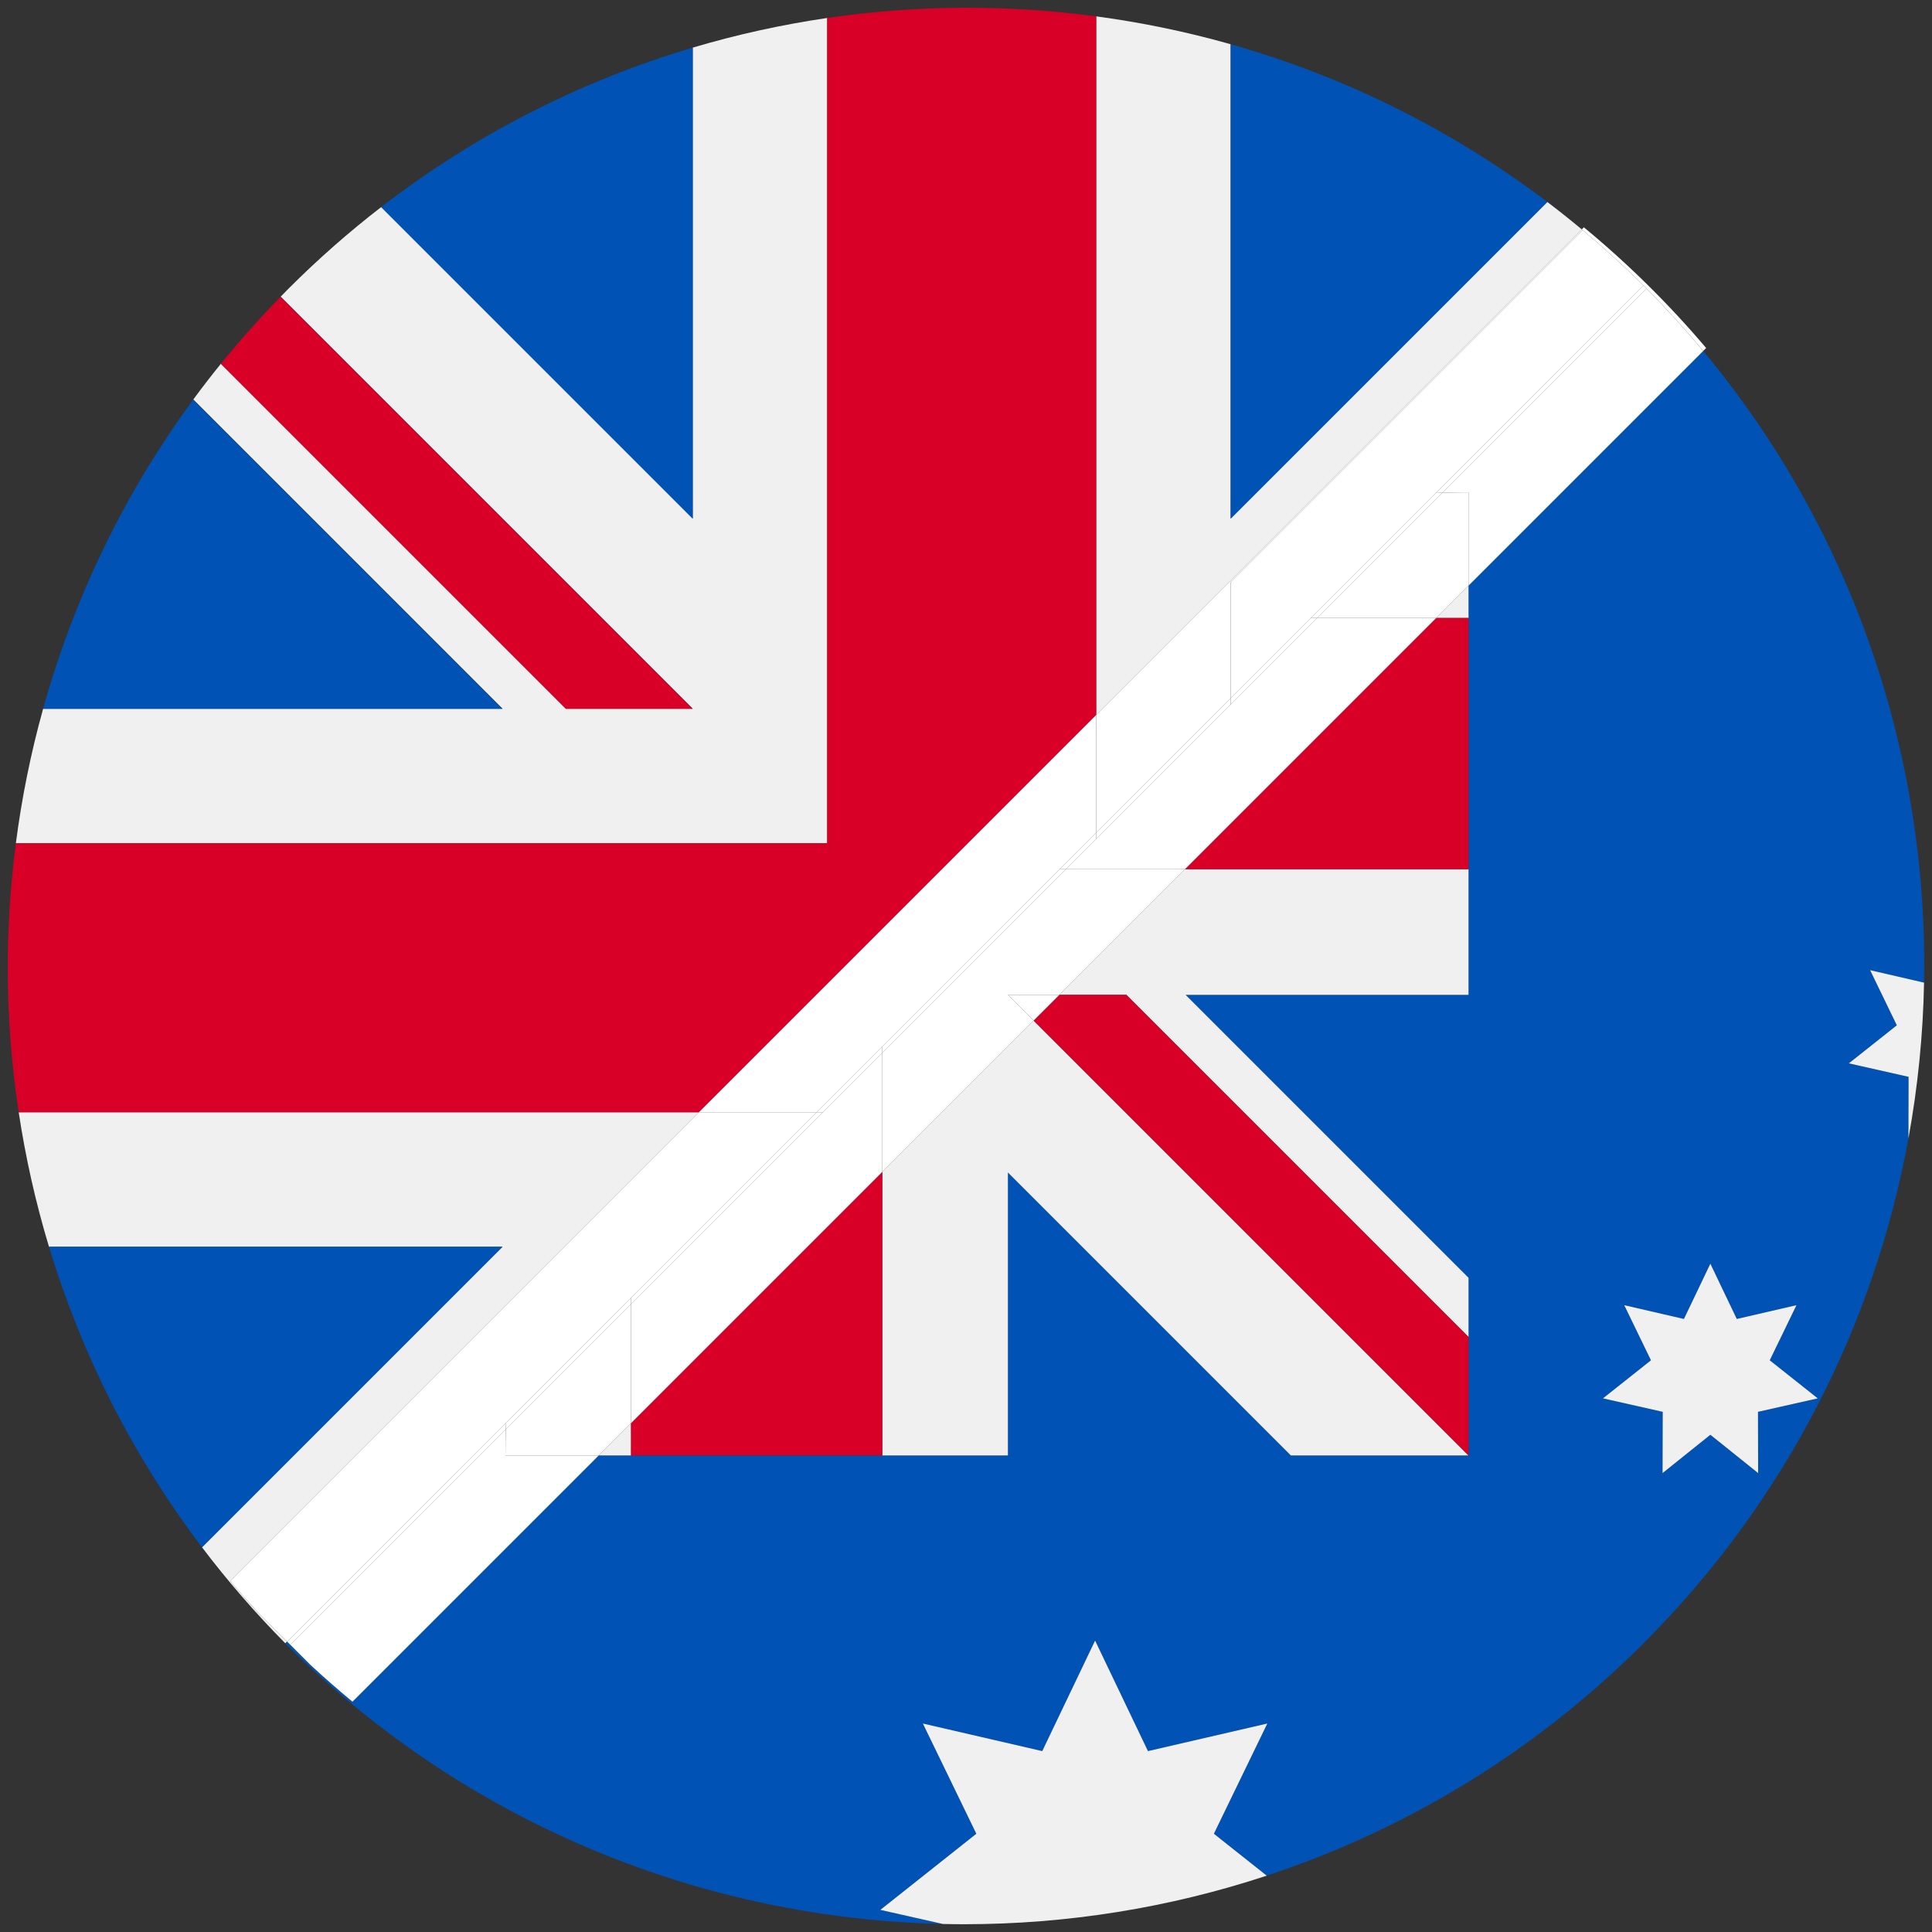 <?xml version="1.0" encoding="iso-8859-1"?>
<!-- Generator: Adobe Illustrator 22.0.1, SVG Export Plug-In . SVG Version: 6.00 Build 0)  -->
<svg version="1.1" id="Layer_1" xmlns="http://www.w3.org/2000/svg" xmlns:xlink="http://www.w3.org/1999/xlink" x="0px" y="0px"
	 viewBox="0 0 438.53 438.53" style="enable-background:new 0 0 438.53 438.53;" xml:space="preserve">
<rect x="0" y="0" width="438.53" height="438.53" fill="#333333" stroke="none"/>
<g id="_x31_49">
	<g>
		<path style="fill:#F0F0F0;" d="M187.764,191.412V4.082c-10.292,1.509-20.497,3.75-30.527,6.729v106.904L86.523,47.002
			c-7.303,5.64-14.328,11.805-21.021,18.499c-0.61,0.61-1.2,1.232-1.802,1.848l93.537,93.537v0.001v0.001v-0.001h-28.78
			L50.138,82.569c-2.161,2.668-4.256,5.373-6.272,8.118l70.202,70.202H9.785C6.992,170.93,4.931,181.132,3.6,191.413
			L187.764,191.412L187.764,191.412z"/>
		<path style="fill:#F0F0F0;" d="M359.037,52.068c-2.571-2.142-5.177-4.218-7.822-6.223l-71.873,71.872V10.043
			c-10.039-2.842-20.241-4.952-30.525-6.329v158.574L359.037,52.068z"/>
		<path style="fill:#F0F0F0;" d="M58.557,365.993c-2.157-2.33-4.26-4.708-6.315-7.13l106.397-106.397H4.244
			c1.556,10.296,3.848,20.5,6.877,30.528h102.944l-68.212,68.213c5.746,7.58,12.047,14.871,18.916,21.808l0.405-0.405
			L58.557,365.993z"/>
		<path style="fill:#F0F0F0;" d="M65.508,373.767l0.009-0.009c-0.147-0.145-0.296-0.286-0.443-0.432
			C65.22,373.473,65.362,373.621,65.508,373.767z"/>
		<path style="fill:#0052B4;" d="M43.866,90.686c-15.827,21.549-27.179,45.381-34.081,70.202h104.283L43.866,90.686z"/>
		<path style="fill:#0052B4;" d="M11.121,282.994c7.3,24.167,18.88,47.302,34.733,68.213l68.212-68.213L11.121,282.994
			L11.121,282.994z"/>
		<path style="fill:#0052B4;" d="M351.216,45.844c-21.963-16.653-46.383-28.586-71.873-35.801v107.673L351.216,45.844z"/>
		<path style="fill:#0052B4;" d="M157.237,10.812c-25.109,7.457-49.128,19.52-70.714,36.191l70.714,70.714V10.812z"/>
		<path style="fill:#D80027;" d="M248.817,162.288V3.714C228.559,1,207.993,1.117,187.764,4.082v187.33v0.001H3.6
			c-1.213,9.363-1.835,18.788-1.836,28.215c0,10.981,0.835,21.96,2.48,32.839h154.395L248.817,162.288z"/>
		<path style="fill:#D80027;" d="M157.237,160.887L157.237,160.887L63.7,67.349c-4.796,4.909-9.323,9.985-13.562,15.22
			l78.319,78.319h28.78V160.887z"/>
		<path style="fill:#0052B4;" d="M386.602,79.658l-53.268,53.268c0,2.506,0,4.955,0,7.342c0,21.9,0,39.046,0,57.029
			c0,9.051,0,18.316,0,28.515h-64.227l64.228,64.228c0,11.87,0,25.011,0,39.739l-0.001,0.001c0,0.197,0,0.386,0,0.584h-0.001h-0.583
			h-0.001h-39.741l-64.227-64.227v64.227h-28.514h-57.029h-7.342l-55.891,55.891c-3.268-2.696-6.451-5.491-9.555-8.369l-4.53-4.53
			l-0.402,0.402c41.159,40.762,94.639,61.753,148.498,62.949l-14.193-3.199l21.788-17.278l-12.135-25.022l27.095,6.262
			l11.997-25.087l11.998,25.087l27.093-6.262l-12.133,25.022l11.996,9.513c31.283-10.32,60.677-27.884,85.506-52.716
			c32.45-32.445,52.496-72.662,60.168-114.715l-0.016,0.013l0.038-13.904l-13.563-3.058l10.893-8.638l-6.066-12.511l12.245,2.831
			C437.687,172.153,420.973,120.996,386.602,79.658z M399.067,334.364l-10.846-8.699l-10.847,8.699l0.037-13.904l-13.563-3.057
			l10.894-8.639l-6.066-12.511l13.547,3.132l5.999-12.544l5.998,12.544l13.547-3.132l-6.066,12.511l10.894,8.639l-13.563,3.057
			L399.067,334.364z"/>
		<path style="fill:#0052B4;" d="M64.762,373.021c0.103,0.103,0.209,0.202,0.312,0.305c-0.103-0.103-0.203-0.208-0.306-0.311
			L64.762,373.021z"/>
		<path style="fill:#0052B4;" d="M65.174,372.61l-0.405,0.405c0.102,0.103,0.203,0.208,0.306,0.311
			c0.146,0.146,0.296,0.287,0.443,0.432l0.402-0.402L65.174,372.61z"/>
		<path style="fill:#F0F0F0;" d="M332.749,330.364h0.583l-0.292-0.292C332.944,330.169,332.847,330.267,332.749,330.364z"/>
		<path style="fill:#F0F0F0;" d="M234.614,231.645l-34.348,34.348v64.371h28.514v-64.227l64.227,64.227h39.741
			c0.098-0.097,0.195-0.195,0.292-0.292L234.614,231.645z"/>
		<path style="fill:#F0F0F0;" d="M240.447,225.813h15.218l77.669,77.668c0,7.476,0,23.109,0,26.298v0.001l0.001-0.001
			c0-14.728,0-27.869,0-39.739l-64.228-64.228h64.227c0-10.199,0-19.464,0-28.515h-64.371L240.447,225.813z"/>
		<path style="fill:#F0F0F0;" d="M333.333,140.268c0-2.387,0-4.836,0-7.342l-7.342,7.342
			C330.443,140.268,333.333,140.268,333.333,140.268z"/>
		<polygon style="fill:#F0F0F0;" points="135.896,330.364 143.237,330.364 143.237,323.022 		"/>
		<path style="fill:#F0F0F0;" d="M333.041,330.072c-0.097,0.097-0.194,0.195-0.292,0.292h0.001
			C332.847,330.267,332.944,330.169,333.041,330.072L333.041,330.072z"/>
		<path style="fill:#D80027;" d="M268.963,197.297h64.371c0-17.983,0-35.129,0-57.029c0,0-2.891,0-7.342,0L268.963,197.297z"/>
		<polygon style="fill:#D80027;" points="143.237,323.022 143.237,330.364 200.266,330.364 200.266,265.993 		"/>
		<path style="fill:#D80027;" d="M333.333,330.364L333.333,330.364c0.001-0.198,0.001-0.387,0.001-0.584
			c-0.097,0.098-0.195,0.195-0.292,0.292L333.333,330.364z"/>
		<path style="fill:#D80027;" d="M333.041,330.072c0.098-0.098,0.195-0.195,0.293-0.293c0-3.189,0-18.823,0-26.298l-77.669-77.668
			h-15.218l-5.833,5.833L333.041,330.072z"/>
		<path style="fill:#D80027;" d="M333.041,330.072L333.041,330.072c0.098-0.097,0.196-0.194,0.293-0.292v-0.001
			C333.236,329.877,333.138,329.974,333.041,330.072z"/>
		<path style="fill:#F0F0F0;" d="M287.659,391.208l-27.093,6.262l-11.998-25.087l-11.997,25.087l-27.095-6.262l12.135,25.022
			l-21.788,17.278l14.193,3.199c1.629,0.036,3.258,0.058,4.887,0.058c23.191-0.003,46.382-3.685,68.621-11.022l-11.996-9.513
			L287.659,391.208z"/>
		<polygon style="fill:#F0F0F0;" points="401.7,308.763 407.766,296.252 394.219,299.384 388.221,286.84 382.222,299.384 
			368.675,296.252 374.741,308.763 363.848,317.403 377.411,320.46 377.374,334.364 388.221,325.665 399.067,334.364 399.03,320.46 
			412.593,317.403 		"/>
		<path style="fill:#F0F0F0;" d="M430.548,232.725l-10.893,8.638l13.563,3.058l-0.038,13.904l0.016-0.013
			c2.127-11.658,3.307-23.454,3.53-35.268l-12.245-2.831L430.548,232.725z"/>
		<path style="fill:#FFFFFF;" d="M373.02,64.764l0.009-0.009c0.119,0.119,0.232,0.241,0.351,0.36
			c0.131,0.13,0.265,0.256,0.395,0.386l-0.01,0.01c4.525,4.568,8.8,9.291,12.837,14.147l0.665-0.665
			c-8.418-9.927-17.705-19.102-27.756-27.399l-0.474,0.474c0.063,0.052,0.127,0.102,0.19,0.155
			C363.958,56.173,368.562,60.351,373.02,64.764z"/>
		<path style="fill:#FFFFFF;" d="M248.817,188.966l30.526-30.526v-26.333l79.884-79.885c-0.063-0.053-0.127-0.103-0.19-0.155
			l-110.22,110.22L248.817,188.966L248.817,188.966z"/>
		<path style="fill:#FFFFFF;" d="M74.09,363.694l40.773-40.773l28.374-28.374l42.08-42.08h-26.679L52.242,358.863
			c2.055,2.421,4.158,4.8,6.315,7.13l6.617,6.617L74.09,363.694L74.09,363.694z"/>
		<polygon style="fill:#FFFFFF;" points="200.266,237.517 240.487,197.297 248.817,188.966 248.817,162.288 158.639,252.466 
			185.317,252.466 		"/>
		<path style="fill:#FFFFFF;" d="M373.775,65.501c-0.131-0.131-0.264-0.256-0.395-0.386c0.13,0.131,0.256,0.265,0.386,0.396
			L373.775,65.501z"/>
		<path style="fill:#FFFFFF;" d="M325.89,111.894l37.825-37.824l9.306-9.306c-4.458-4.413-9.061-8.591-13.792-12.541l-79.884,79.885
			v26.333l18.173-18.173L325.89,111.894z"/>
		<path style="fill:#FFFFFF;" d="M373.029,64.755l-0.009,0.009c0.119,0.118,0.24,0.233,0.359,0.351
			C373.261,64.996,373.147,64.874,373.029,64.755z"/>
		<path style="fill:#FFFFFF;" d="M364.46,74.816l-37.037,37.037c1.952-0.056,3.908-0.098,5.873-0.098
			c0.012,0,0.025-0.001,0.037-0.001c-0.012,0-0.025,0.001-0.037,0.001h0.037c0,7.59,0,14.596,0,21.172l53.268-53.268
			c-4.037-4.856-8.312-9.579-12.837-14.147L364.46,74.816z"/>
		<path style="fill:#FFFFFF;" d="M114.821,324.454L74.836,364.44l0,0l-8.916,8.916l4.53,4.53c3.104,2.877,6.287,5.672,9.555,8.369
			l55.891-55.891h-21.172C114.723,328.386,114.765,326.418,114.821,324.454z"/>
		<path style="fill:#FFFFFF;" d="M74.836,364.44l39.985-39.985c0.015-0.511,0.025-1.023,0.042-1.534L74.09,363.694l0,0l-8.916,8.916
			l0.746,0.746L74.836,364.44L74.836,364.44z"/>
		<path style="fill:#FFFFFF;" d="M325.89,111.894c0.51-0.017,1.023-0.027,1.534-0.042l37.037-37.037l9.305-9.305
			c-0.13-0.131-0.255-0.265-0.386-0.396c-0.119-0.118-0.24-0.233-0.359-0.351l-9.306,9.306L325.89,111.894z"/>
		<polygon style="fill:#FFFFFF;" points="200.266,239.009 200.266,265.993 234.614,231.645 228.781,225.813 240.447,225.813 
			268.963,197.297 241.979,197.297 		"/>
		<polygon style="fill:#FFFFFF;" points="241.979,197.297 240.487,197.297 200.266,237.517 200.266,239.009 		"/>
		<path style="fill:#FFFFFF;" d="M333.297,111.754c-1.966,0-3.921,0.042-5.873,0.098l-28.415,28.415c9.478,0,20.1,0,26.984,0
			l7.342-7.342c0-6.575,0-13.581,0-21.172L333.297,111.754L333.297,111.754z"/>
		<path style="fill:#FFFFFF;" d="M297.516,140.268c0.494,0,0.991,0,1.492,0l28.415-28.415c-0.511,0.015-1.023,0.025-1.534,0.042
			L297.516,140.268z"/>
		<path style="fill:#FFFFFF;" d="M143.237,296.038l-28.416,28.416c-0.056,1.964-0.098,3.932-0.098,5.909h21.172l7.342-7.342V296.038
			z"/>
		<path style="fill:#FFFFFF;" d="M114.863,322.921c-0.017,0.51-0.027,1.023-0.042,1.534l28.416-28.416v-1.492L114.863,322.921z"/>
		<path style="fill:#FFFFFF;" d="M248.817,190.458l-6.838,6.838h26.984l57.029-57.029c-6.884,0-17.506,0-26.984,0l-19.665,19.665
			L248.817,190.458z"/>
		<polygon style="fill:#FFFFFF;" points="279.344,159.932 279.344,158.44 248.817,188.966 248.817,190.458 		"/>
		<polygon style="fill:#FFFFFF;" points="241.979,197.297 248.817,190.458 248.817,188.966 240.487,197.297 		"/>
		<path style="fill:#FFFFFF;" d="M299.008,140.268c-0.501,0-0.998,0-1.492,0l-18.173,18.173v1.492L299.008,140.268z"/>
		<polygon style="fill:#FFFFFF;" points="186.81,252.466 143.237,296.038 143.237,323.022 200.266,265.993 200.266,239.009 		"/>
		<polygon style="fill:#FFFFFF;" points="185.317,252.466 143.237,294.546 143.237,296.038 186.81,252.466 		"/>
		<polygon style="fill:#FFFFFF;" points="200.266,239.009 200.266,237.517 185.317,252.466 186.81,252.466 		"/>
		<polygon style="fill:#FFFFFF;" points="234.614,231.645 240.447,225.813 228.781,225.813 		"/>
	</g>
</g>
</svg>
